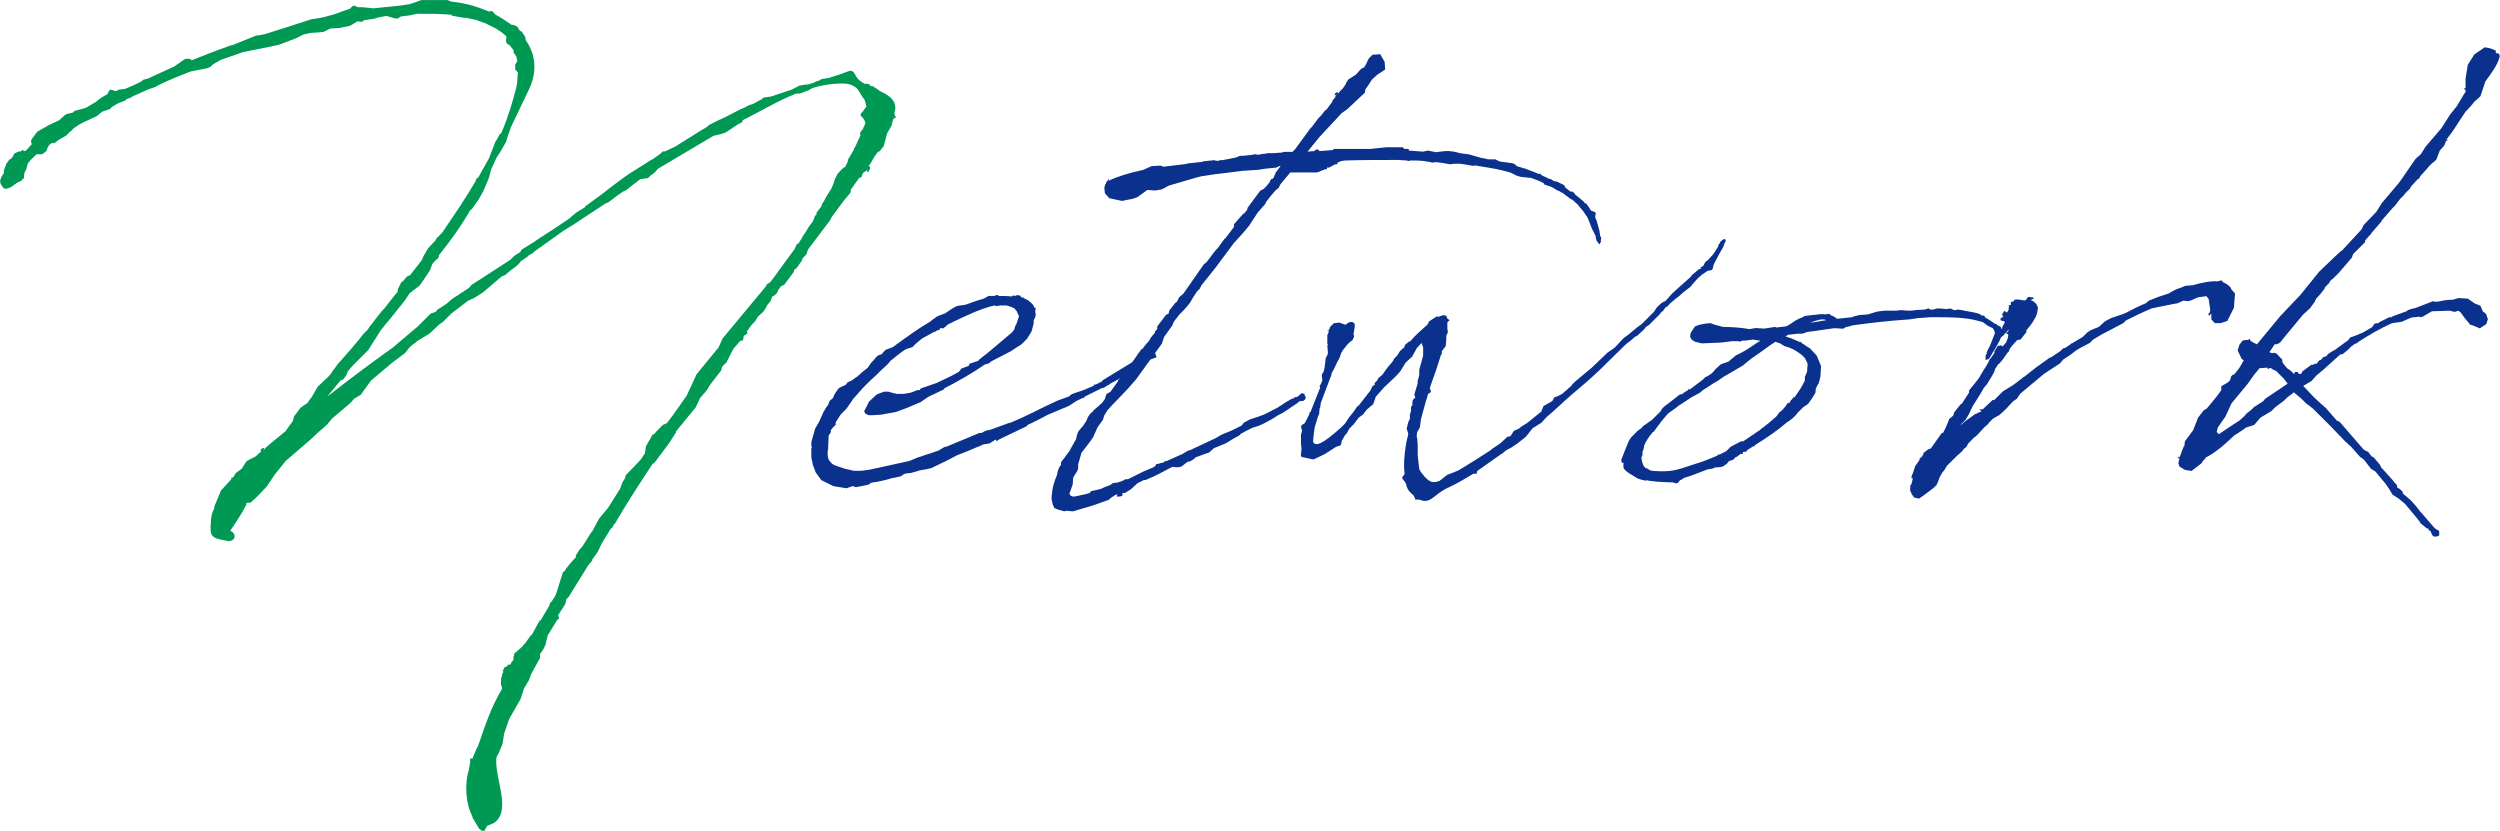 <?xml version="1.0" encoding="UTF-8"?><svg id="b" xmlns="http://www.w3.org/2000/svg" viewBox="0 0 322 107" width="322" height="107"><g id="c"><path d="m58.23,1.91c-1.49-.14-2.98-.14-4.47-.14l-.99.21-1.13.14-.43.28-.5-.07-.92-.28-1.13.21-.43.14-1.35.21-.28.21-.57-.07-.92.57-1.35.28-1.21.07-.85.43-.57.07-1.13.07-.92.21-.99.5-2.27.85-4.54.92-2.84.99-.99.57-.28.28-.43.21-.28.07-1.84.35-.57.21c-1.06.43-2.13.85-3.19,1.35l-.57.28-.21.14-.78.28-.21.07-2.06.92-.07.07-.14.07-.57.21-.07.14-1.06.42-.71.43-.28.28-.85.28c-.07,0-.07.07-.14.07l-.71.57-1.7.78-.64.35-.71.5-.14.21-.14.07-.57.57-.99.57-.57.43-.14-.07-.21.07-.28.21-.21.35-.14.43-.57.42h-.71c-.43.42-.85.78-1.13,1.2l-.21.78-.21.35-.07.5v.28l-.21.07-.07.21-.5.21-.92.64-.57.21-.35-.07-.35-.5c-.07-.14-.14-.42-.07-.64l.07-.07v-.14l.43-.71h-.07v-.21l.14-.35.21-.57.43-.57h.14l.14-.21.14-.14.14-.35.57-.28h.28l.21-.21.21.14h.21l.78-.85v-.07l-.07-.21v-.28l.78-1.06,1.49-.85,1.35-.64.71-.64.21-.14.85-.21.21-.21,1.06-.28.43-.14,1.21-.71.64-.5.21-.14.5-.28.21-.14.14-.35.21-.21.71.21.43-.21.71-.07c.71-.28,1.35-.57,2.06-.92l.35-.28.57-.14,3.4-1.56,1.42-.99h.57l.21.14v.07c1.63-.64,3.19-1.28,4.82-1.84l.14-.07.35-.07.71-.28,2.27-.92.5-.07.71-.14,3.33-1.06,2.62-.85c1.56-.21,1.63-.28,3.19-.71l.71-.28,1.06-.35.35-.35.21-.07.5.21h.57l1.42.14,3.47-.35,1.28-.21,1.42-.5h3.33l.57.21c1.56.14,3.19.57,4.82,1.28l.14-.07h.21l.21.14.21.28c.78.43,1.42.85,2.13,1.35h.21l.35.14.28.21v.07l.28.42v-.07l.14.07.21.28.28.43.07.43c1.21,1.7,1.56,3.9.43,6.31l-2.34,4.89-.35.99-.28.92-.78,1.35-.43.64-.71,1.56-.28,1.06-.71,1.7-.64,1.13-.85,1.2-.21.14c-1.13,1.98-2.55,3.97-4.04,5.81v.14l-.07.21-.14.14-.14.07-.5.57-.28.78-.85,1.28-.5.71-1.28.99-.57.85-.71.92-.14.14c-.78,1.06-1.63,1.98-2.34,2.91l-1.56,2.48-1.84,1.84-.64.71-.21.28-.14.42-.43.57-.35.14-1.7,2.06c3.33-2.62,6.45-4.89,8.44-6.31l3.26-2.76,1.63-1.63.64-.21.21-.28,1.21-.78.64-.57,2.27-1.49.28-.35,5.03-3.26.5-.5.78-.5.14-.28,1.7-1.06.28-.21.99-.64,1.63-1.06,1.56-1.06.92-.78,1.06-.64.07-.14,2.41-1.77.71-.57,1.91-1.42.5-.35,2.91-1.84.28-.14.99-.71.28-.28h.28l1.35-.64,3.4-2.13.5-.28.21-.14.21-.21,1.42-.71.35-.14v-.07h.14l2.06-1.06.64-.28.64-.35h.14l.35-.14.78-.43.28-.14.21-.21.99-.14,2.76-.92.21-.14.71-.35.85-.14h.21l.71-.21.43-.21.28-.07.35-.21.92-.14c.92-.28,1.77-.57,2.69-.92.43,0,.5.14.71.5.28.57.71.92,1.28,1.2h.07l.07-.07.43.14v-.07h.07l-.07.14.21.14h.28l.07.14h.07l.43.28.28.21c1.06.5,1.98,1.06,1.98,2.2,0,.21-.07.42-.14.64l.07.14v.28h.14v.14l-.14.07-.21.14-.21.85-.57.99-.43,1.63-.5.64-.28.14-.5.71-.35.64-.35.5h.21v.28l-.21.43h-.07l-.14-.14.14-.28-.21.28-.35.21-.14.21-.07.28-.14.14-.21.07-1.06,1.49-.07.43-.78.92-.43.57-1.2,1.63-.21.42-2.84,3.76-.21.64-.5.5-.07.28-.71.99-.28.21-.07.28-1.21,1.63-.43.21-.21.28-.14.21-.21.43-.43.35h-.07l-.07.07-.21.57-.43.5-.21.42-.35.5-.64.57-.14.21-.14.28-.64.71-.5.71.07.28-.35.21-.14.14-.07.5-.21.07h-.14l-.92,1.06-.57,1.13-.28.57-.57.57-.14.5-1.42,1.84-.43.71-.85.99-.57,1.2-2.55,3.12v.14l-.92,1.42-1.91,2.55h-.14c-1.21,1.84-2.48,3.76-3.9,6.09l-.5.85-.5.85-.14.07c0,.07-.07.21-.14.28l-.07.21h-.14l-1.21,1.98v.07l-.07.07-.43.92-.71.99v.14l-.5.57c-.71,1.2-1.56,2.48-2.41,3.9-.07,0-.07.07-.07.07v.14h-.07l-.28.28-.14.64-.92,1.42.14.43-.28.21-1.21,1.98-.28,1.2-.28.57-.43.64v.5l-1.13,2.05-.28.78-.64,1.06-.43,1.35-1.49,2.62-.64,1.84-.21,1.35-.5,1.2-.28.5c-.35,2.55,2.06,6.94-.35,8.5-.35.14-.57.28-.85.35l-.35.64h-.35l-.35-.28-.85-1.42v-.14c-.85-1.56-1.06-4.18-.43-6.09v-.21l.07-.14v-.21l.07-.28v-.57l.28.07.5-1.2.28-.57c.85-2.48,1.63-4.89,3.05-7.23l-.07-.43v.07l-.07-.14v-.78l.14-.5v-.14l.14-.21v-.21l-.07-.07v-.07l.07.07.21-.43h.14l.14-.07.14-.21h.21l.14-.07.07-.21.28-.35v-.35l.14-.5.35-.28.57-.5.5-.57.64-.92.14-.07.28-.5.78-1.42.07.07,1.13-1.91.14-.43.14-.07.5-.78v-.14h.07l.92-2.91.21-.14.21-.35.64-.78.64-.71-.07-.14.5-.78.43-.5,1.06-1.7.14-.14.92-1.7,1.13-1.35,1.56-2.48.28-.78.35-.57.07-.35,1.84-1.91c0-.07.07-.07.07-.07l.57-.85.14-.92.57-.99.28-.5.28-.14.21-.28.85-.85.5-.21.85-1.13,1.7-2.41,1.28-2.76,2.84-3.47.5-1.13,5.53-6.66.21-.35.43-.28.43-.57,2.69-3.68.28-.64.21-.07.5-.78.07-.21c.07,0,.07-.07.07-.07l.21-.28.35-.57v-.07l.07-.07.57-.78.21-.5.07-.21.21-.21v-.21l.64-.85.07-.28.28-.42.21-.43.71-1.13.28-.64.14-.5.43-.85.14-.07.07-.14.5-.5.21-.07.35-.71v-.21l.71-1.2.07-.14v-.14l.14-.14.71-1.56-.07-.21.14-.35.14-.07.28-.57c.07-.14.14-.28.14-.43l-.14-.35-.14-.21-.28-.28-.07-.14.07-.14v-.07l.21-.21.35-.5.14-.14c-.07-.28-.14-.64-.28-.99l-.14-.14-.28-.43-.43-.71c-.43-.42-.92-.64-1.49-.71-1.42-.07-2.98.14-4.32.57l-.14.07-.35.21-1.13.43h-.5c-2.34.92-4.54,2.27-6.81,3.4-.07,0-.07.07-.07.07l-.07.21-.64.35-.85.57-.64.42-.64.21-.92.21-7.16,4.25-.43.5-.5.35-.35.35-.99.14-.28.21-1.2.92-.21.21-.57.28-.71.5-1.13.85-.35.14-2.91,1.91-1.06.71-1.49.92-3.76,2.69-.21.21-.43.21-.21.21-.92.64v.07l-.5.5-.85.64-.57.5-.5.21-2.41,2.06-1.13.71-.78.35-2.13,1.63-1.06,1.06-.5.35-1.28,1.2-1.63.99-.14.14c-.71.5-.78.64-.92.78l-.43.57-1.7,1.28-2.69,2.27-.99,1.35-.35.5-.85.5-.43.5-2.41,2.05-.64.78-1.21,1.06-1.06.99-3.05,2.62-1.42,1.77-1.06,1.56-1.21,1.28-.85.78h-.35l-.21.07v.21c-.57,1.13-1.28,2.2-2.06,3.33.78.35.78,1.28-.21,1.35-2.2-.42-2.48-.42-2.27-2.62,0-.5.14-1.06.43-1.63v-.21l.85-2.05,1.35-1.49.07-.07h-.14l.07-.14.07.07.21-.14.07-.14.21-.35.78-.57.57-.92.57-.35.21-.07.5-.28.35-.35.35-.28h-.14l.07-.28.28-.14h.07l.07.07-.14.21.21-.14.07-.14c.78-.71,1.63-1.35,2.48-2.06.07,0,.07-.07.14-.14l.92-1.28.14-.57.85-1.13.92-.64c.14-.28.35-.5.5-.71l.78-1.35,1.28-1.2c.21-.21.43-.43.57-.71l.78-1.06,1.63-1.84,1.13-1.35.5-.64.57-.57c.14-.21.28-.5.5-.71l.99-1.28.35-.43.28-.28c.57-.71,1.06-1.42,1.7-2.13l.07-.42.43-.85.14-.07.14-.14.43-.5.43-.21,1.49-1.91.21-.5.57-.99.78-.85.21-.21.14-.28.43-.42.21-.21.07-.07c1.49-2.2,3.05-4.46,4.32-6.66l.07-.28.28-.21,1.35-2.41.85-2.2.21-.28.28-.57.28-.28c.85-1.98,1.42-3.9,1.91-5.81.07-.35.14-.71.14-1.06v-.07l.07-.78-.14-.21-.21-.21v-.64l.21-.35.07-.07-.14-.64-.35-.5v-.28l-.43-.57-.28-.21-.21-.14v-.14l-.07-.14.07-.43v-.14c-.35-.35-.71-.64-1.21-.92l-.07-.07-1.28-.64-.14-.07-1.21-.43-1.28-.28h-.28l-1.63-.28Z" fill="#009953"/><path d="m107.64,54.35v.35l-.35.35-.21.28c-.07,0-.07.07-.07.14v.21l-.28.43-.07,1.77c-.07.07-.14,1.06.14,1.42.43.5.21.5,1.98,1.06l1.21.28h.92l1.06-.14,5.17-1.13.99-.42,2.76-.92.57-.35.28-.14h.14l4.25-1.77h.28l.5-.28.64-.14,2.34-.85.28-.07c2.55-1.06,3.54-1.7,6.03-2.83l1.56-.57.07-.14.43-.21,1.28-.43,1.35-.57v-.14h.21l.85-.42.07-.14,3.83-2.34.35-.07c.5-.28.99-.64,1.56-1.06.14-.14.35-.07.43.07v-.07l.28-.21.28.07.21.64-.35.14-.64.21-.35.14-1.63,1.13-.35.5h-.35l-.28.14c-.64.43-1.35.78-1.98,1.13l-.07.07-.5.28-.28.21h-.21l-2.27,1.13-.07.14-.28.07-.57.28-.14.07-.99.64-2.69,1.13c-.85.43-1.7.92-2.55,1.28l-.21.21-3.54,1.7-.28.21-.14-.21-.78.5-.85.14-.57.28h-.07c-.92.42-1.84.78-2.76,1.13l-1.06.57-2.2,1.06-.57.14-.85.14-1.21.35-.71.07-.28.14-.28.21-.92.21h-.14c-.85.28-1.84.5-2.84.64l-.21.21-.35.07h.07l-1.42.28-.43-.14-.78.28-1.7-.28-1.56-.78-.71-.99-.35-.92-.21-.99v-1.2l.07-.14-.07-.14v-.5l.5-1.77.5-.85.57-1.28.43-.71.14-.14.21-.57.43-.35.21-.5.43-.64.21-.21.78-.35.28-.35.5-.21.57-.43.14-.07.71-.64.64-.5.5-.71.28-.28.35-.43.28-.21.43-.14.14-.21.35-.35.57-.21.35-.14c1.56-1.13,3.19-2.34,4.89-3.33l.14-.14.71-.5.92-.35c.07,0,.14,0,.14-.07l.85-.57.5-.28.21-.07.99-.14c.78-.28,1.56-.57,2.34-.78l.64-.35h.71l.43-.14.21.14c.57,0,1.13,0,1.63.07l.07-.07.21-.07.14.07.21-.07.07-.07.43.14v-.07h.07l-.07.14.21.14h.21l.07.14h.07l.43.21.07.07c.35.28.64.5.71.85l.21.07-.07.14h.07l-.07.07v.35l.07.28-.14.5-.14.21v.43l-.28,1.06-.57.92-.71.71-.78.5-.64.42-2.48,1.28-.35.28-.5.14c-1.63,1.13-3.4,2.13-5.18,3.05l-.07.14-2.06.99-.92.64-1.84.78-1.35.5-1.91.35-1.13.07h-.5l-.43-.21-.14-.35.14-.21.5-.99.99-.92.92-.35h.57l.5.14.57.14h.92l.85-.14.92-.35h.28l.14-.21,2.06-.71,1.91-.92.92-.5.35-.43.92-.35.14-.28,1.06-.35.28-.28.92-.71,3.19-2.69.28-.35.14-.5.14-.21.35-1.06-.07-.07-.07-.14-.14-.35-.35-.43-.5-.21-.5-.14h-.78l-.5.07-.28-.07c-1.91.43-3.97,1.49-5.18,2.05l-.85.42-.21.21-.35.28-.28-.07q-.07.07-.14.07v.14l-.43.14-.14.14h-.14l-1.56.85-.78.64-.5.5-.71.21-.28.14c-.64.43-1.21.92-1.84,1.42l-.35.43-.92.85-.5.5-.78.71-.99.99-.99,1.13-.21.21-.43.64-.5.71-.71.71-.64.99Z" fill="#0b318f"/><path d="m165.34,19.56h1.13l.35-.35,1.91-2.62.21-.21.85-1.13.35-.35.5-.64.21-.14.78-1.06v-.14l.28-.28.14-.28.14-.21-.21.14h-.07v-.14l.14-.21.28-.07v.21l.28-.35.35-.35.35-.5.07-.21.28-.43.99-.64.57-.64.28-.21.21-.07.07-.14v-.07l.07-.07v.07l.43-.92.5-.5.99-.07.57.99.07.99-.99.64-.71.64-.5.78-.35.5-.07.42-2.27,2.13-.71.5-2.84,3.05-1.56,1.91.85-.07.28-.21h.21l.21.21,1.77-.14v-.14h4.75l2.06-.21h2.13l.21.21h.57v.21l1.84.14.64-.14.99.21,1.21-.14h.5l.64.07.85.21.5.07.57.07,1.77.5h.14l.57.14h.92l.57.28,1.56.21.28.07.43.35c.28.07.57.14.85.28l.07-.07.07.07,1.84.71.14-.07.07.14h.07v.07l1.06.5h.14l.21.14c.07.07.14.14.28.14l.35.07.85.42.21.35.64.5h.28l.28.28.07.14c.43.28.78.64,1.13.92,0,.07.07.07.07.14l.21.07.5.71v.07l.14.14.43.14.14.14-.07.57.21.5.35,1.28.07.57c0,.07.07.14.14.21,0,.21,0,.35-.07.43l.07.07-.21.43-.35-.43-.07-.21c-.07-.14-.07-.28-.07-.43l-.5-.99-.5-1.28-.14-.28-.07-.07-.43-.64-.5-.57q-.07-.07-.07-.14l-.78-.71-.28-.14-.85-.64-.07-.07c-.14-.07-.35-.14-.5-.28l-.21-.07-.14-.07-.57-.35-.57-.21-.43-.14-.14-.21-.07-.07h-.14l-.21-.14-1.13-.43-1.35-.14-.5-.14-.85-.42-1.06-.28c-1.13-.28-2.34-.43-3.54-.64l-.14.07-1.21-.21-.57-.07h-.71l-.5.07-1.28-.21-.64-.07-.43.07-.21-.07-.85-.14c-.57-.07-1.21-.07-1.7-.07l-.28.07-.21-.07c-.43,0-.78-.07-1.13-.07-2.27,0-4.54,0-6.81.07l-.5.07-.5.21v.21h-.28l-.78.42h-.28v.21h-.21l-1.06.42h-3.47c-.43.57-.92,1.06-1.28,1.56l-.21.43-.43.35c-.43.5-.85.99-1.21,1.49l-.07.21-.99,1.13-1.06,1.63-.64.78-1.21,1.35-.14.14-2.27,3.05-.5.64-1.42,1.77-.21.43-.35.35-.43.64-.5.85-.28.35-.5.57-.57.57-.43.57-.07.07-.21.28-.21.5-1.06,1.49-.28.85-3.33,4.61-1.13,1.28-1.49,1.56-.35.35-.71.78-.43.71-.14.5-.71.99-.57,1.28-.5.71-.99,1.28-.43,1.49v.43l-.07.35-.57.92-.07.92-.28.78-.14.35.14.28.35.14.43-.07,1.28-.28.43-.14.14-.21,1.21-.28.64-.28.57-.21.43-.28.57-.07.64-.21.35-.21h.28l.21-.07,1.84-.92,1.35-.57v-.07h.14l.21-.35h.21l.43-.14h.21l.21-.21h.21l2.06-.92.71-.43.28-.07,3.33-1.56.71-.42.5-.21.85-.35,1.13-.57h.07l.35-.43.78-.42.85-.28.99-.35,1.91-.99v-.07h.07l.35-.21.28-.21.99-.57h.21v-.14l.43-.07.35-.28.21-.21.35.07.14.35.07.14-.07.21-.21.21-.57.07-.21.21-1.91,1.28-.57.28-.78.5-1.06.57-.78.35-.71.21-.99.5-.5.28-.21.21-.78.43-.92.57-1.21.5-.35.14-.64.57-.64.21-.71.28-.28.07-.43.35-.35.21-.35.07-.64.5-.21.14-.57.07-.5-.07-.43.21-1.35.71-.71.35-.99.43h-.21l-.85.43-.85.78-.71.43-.35.07h-.07l.07.14-.07.21-.28.07h-.43l.14-.28-.28.07-.64.42-.21.21-1.98.71-2.62.78-.92-.07-.21.07-.5-.14-.28-.07-.5-.21-.21-.43-.14-.64c-.07-.28.07-.85.07-1.13.07-.57.28-1.28.64-2.13v-.14l.14-.5.21-.43.14-.14v-.35l.14-.21.35-.43.14-.21.43-.57.71-1.28.14-.21.14-.57.14-.43.21-.28.43-.5.43-.64.21-.5.28-.43.35-.28.07-.14.5-.43.64-.57.35-.5.07-.28.14-.35.5-.28.92-1.28.07-.21.21-.21c.28-.35.57-.78.92-1.13l.43-.64.57-.78.43-.64.43-.57.21-.14.14-.21.28-.35.07-.07c.14-.21.35-.35.43-.57l.07-.14.21-.28.14-.14.21-.28v-.14l.28-.28v-.35l1.13-1.49.28-.14s.07,0,.07-.07l.07-.35.78-.99.21-.14.28-.57.57-.5,2.62-3.76.35-.28,1.13-1.49.14-.14c.28-.28.57-.71.85-1.13l.07-.07.14-.21h.07l1.13-1.49v-.35l1.13-1.28.21-.14.35-.43.07-.28,1.63-2.2.43-.21.5-.5v-.07l.28-.28v-.14l.21-.28.21-.07.14-.21v-.07l.14-.28.07-.21.64-.85h-.14l-.43.21-1.42.14-.85.14-2.13.14-2.2.28-.57.07-.64.07-1.84.28-.57.14-3.62,1.06-.64.35-.28.14-.85.14-.99-.07-1.28.92-.57.21-1.42.28-1.63-.35-.57-.64-.07-.71.14-.5h.07c0-.14.07-.28.21-.43h.14l-.07-.14v-.14l.14.28c1.21-.57,2.62-.99,4.32-1.35l1.13-.5,1.13-.07.43.14,2.91-.35.14-.07h.07l1.91-.21.07-.07h.14l1.28-.14.21.07h.43l.07-.07h.35l1.77-.35.14-.07.35-.14h.43l1.21-.14.21-.07.5.07c.35-.07.71-.14,1.06-.14l.07-.07h.92l.99-.07Z" fill="#0b318f"/><path d="m174.48,42.16l-.14.85.07.43-.14.14v.14l-.14.14-.28.21-.28.28-.35.43-.35.43v.14h-.07l-.28.78-.28.5-.43.92-.21.35-.07.14-.07.35v.07l-.07.07-1.28,3.4-.07.57-.07.07-.07.78-.14.28-.43,1.42-.14,1.06-.07.78c.28.71,1.28.28,3.62-1.84l.35-.35.14-.14.57-.85.57-.71.43-.64.21-.14,1.49-1.91.28-.57.21-.14h.07v-.28l.35-.35.07-.21.57-.5.71-.99.5-.57.21-.28.07-.21.43-.43.35-.57.57-.5.07-.28.5-.43h.14c.78-.92,1.63-1.63,2.27-2.2l.21-.42.99-.64.21.07c.28-.14.43-.14.64-.21.35,0,.43.14.5.43l.28.21-.28.28v.78l.07.5-.21.43v.5l-.07.85-.5.64v.35l-.14.21c-.35,1.2-.78,2.41-1.21,3.61l-.21.64.14.28v.21l-.35.21-.14.5-.07.21-.07.21-.64,2.34-.14,1.06-.28.5-.07.07-.07.64.07.14.07.92v1.35l.14,1.2.07.57c.14.35.43.64.71.99.64.64.99.85,1.91.5l.35-.28.64-.5.57-.21.85-.35.35-.21c1.28-.78,2.55-1.56,3.83-2.41l.14-.14,1.06-.71.92-.85.35-.07.14-.14.35-.57.64-.28.35-.28.71-.43,1.84-1.49.28-.71,1.13-.64.28-.5.28-.07.71-.35c.43-.35.85-.78,1.28-1.13h-.07l.5-.5,2.13-1.77,1.99-1.91.92-.64,1.21-1.28.5-.35,1.28-1.06.5-.35,1.56-1.56.43-.64.64-.57.43-.21c.43-.43.71-.85,1.21-1.28l2.06-1.84.14-.21.92-.78h.21v-.21l.35-.21.21-.43.21-.21h.07l.78-.85.64-.99v-.07c0-.07.07-.14.07-.21,0,0,0-.07.14-.14l.07-.21.35-.28.21-.07.14.14-.07.28-.14.21v.07c-.07.35-.35.71-.5.99l-.64,1.2-.21.42-.14.57-.14.14-.5.07-.28.21-.43.28-.57.5-.57.64-.35.43-.92.71-.71.64-.14.07-.92.78-.28.35-.21.07-.28.35v.07l-.35.28-.14.21-1.42,1.42-.35.21-.28.35-.92.85-.21.07-.57.5-.57.43-3.47,3.4-.07.07c-1.13,1.06-2.27,2.05-3.47,3.05-.92.78-1.99,1.84-3.33,2.98l-.57.64-1.13.71-.07.07-.78.99-.5.42-.64.5-.85.57-.57.28-.5.43-.14.07c-1.13.78-2.2,1.56-3.12,2.2l-.07.35h-.43c-1.06.64-2.13,1.28-3.05,1.7-2.13.92-2.34,2.27-3.9,1.63h-.5l-.21-.5c-.35-.35-.85-.64-.99-1.49l-.14-.28-.35-.43v-.21l.28-.35v-.21c-.14-1.06,0-2.27.14-3.33l.14-.78.14-.57.07-.35-.21-.64.07-.28.14-.57.14-.28.07-.21v-.5l.14-.43v-.5l.21-.35-.07-.21.07-.14v-.21l.35-.35-.14-.35.43-1.42v-.35l.21-.71v-.71l.5-1.84v-1.06l-.21-.57-.64.71-.14.28-.43.78-.85.78-.64,1.06-.35.42-.5.5-1.28,1.2-1.06,1.2-.14.42-.21.57-.28.21-.57.5-.21.28-.21.28-.07.07-.5.35-.64.85-.57.57-.35.64-.21.21-.28.5-.14.21-.07.43-.14.21-.5.14-1.56.99-1.35.64-.43-.07-.92-.21v.07l-.07-.07c-.21-.07-.28-.14-.21-.35l.07-.78-.07-.5v-1.28l.14-.5-.14-.5.07-.21.43-.28.14-.28.21-.42.14-.28.07-.14.07-.28h.07l.07-.14,1.21-3.05-.07-.07v-.14l.14-.21.21-.5-.07-.43v-.35l.21-.28.14-.57.14-1.2.28-.57v-.21l-.07-.92h.14l-.14-.14v-1.13l.21-.5-.21-.07.21-.07.07-.21.07-.21.5-.5h.07l.64-.07.78.28.28-.21.28-.14h.35l.28.21v.5Z" fill="#0b318f"/><path d="m234.17,49.46l-.28.57c-.07.14,0,.35-.07.57l-.43.71-.5.71-.64.43-.71.71-.28.35-.35.35-.57.43-.14.07c-1.21,1.06-2.69,2.06-4.18,2.98v.14h-.21l-.78.5v.07l-.14.14h-.28q-.07.07-.14.07v.21h-.28l-.57.42h-.07l-.35.35-.5.14-.28.35-.5.35-.28.07-.78.07-.28.14-.43.07h-.14c-1.13.42-2.13.85-3.12,1.13l-.28.21-.21.07-.28.35-.21.07-.5-.14h-.5l-1.35-.07-1.28-.14v-.07c-.07,0-.21.07-.28.07-.43-.07-.71-.14-1.06-.28-.28-.21-1.77-.92-1.84-1.42v-.64l-.21.07-.07-.42.5-1.28.5-1.2.28-.42.85-.85.5-.35.14-.21,1.21-.85,1.06-1.06.21-.35.28-.28,1.56-1.2.43-.35.35-.07.14-.14.57-.35.14-.21.07.14,1.7-1.28.35-.35.21-.07.64-.43.5-.57.64-.57.99-.35.92-.78.57-.28.64-.35c.71-.42,1.35-.92,1.98-1.28l-.99-.14c-.5.07-.92.14-1.35.14l-.21.07-.07.07-.21-.07h-.85c-.64.07-1.42.21-2.2.21h-.07l-1.63.07-.85-.21-.43-.28-.21-.35.07-.5.57-.85.57-.21.71-.14.71-.07.57.21,1.06.28c1.06,0,2.2.07,3.4.28l.78-.14,1.13.07,1.35-.21.21.07,1.21-.14c.21-.07.43-.21.64-.35l.64-.43.57-.28.21-.07.35-.21.57-.07.64-.07c.5-.07.99-.14,1.49-.07l.5-.07.21.21c.28.07.5.21.78.43l1.98-.21.07-.07.85-.21,1.06-.07,1.13-.35.43-.07.71-.07h1.42l.57-.07.85.07h.07c.28,0,.64,0,.92-.07.35,0,.78-.07,1.21-.07l.28-.07.14-.07h.14l.14.14h.43l.43-.14h.5l.64.07h.14l.5-.07.43.21h.21l.28-.07.57.07.28.07c.85.14,1.56.28,1.98.43l.28.21h.28l.21.28c.43.21.78.5,1.21.78h.14l.21.21.35.14.21.42.28.42v.21l-.43.35-.21.5-.64,1.13-.28.43v.07c-.07.07-.14.14-.14.21l-.28.43-.43.14v-.57l.14-.21v-.14c.07-.28.28-.64.43-.92l.14-.35.5-1.28c0-.07-.07-.14-.07-.28l-.21-.35-.71-.35-.57-.43-1.06-.28c-1.56-.35-3.54-.35-4.68-.35h-1.06l-.85.07c-.78,0-1.13.14-1.84.21-3.12.21-5.32.5-7.37.78l-.14.07-.64.14-.35.21-1.13-.07c-1.13.14-2.27.35-3.54.5l-.57.21h-.57l-1.28.14-.35.21c.71.21,1.35.5,1.84.71h.14l.21.21.14.07.28.21.57.35.85.92.21.5.35.85-.07,1.28c-.07.35-.14.71-.28,1.06Zm-1.7-.5v-.43l.28-.64.07-.99v-.07l-.35-.71-.43-.43-.5-.35-.57-.35-.5-.21-.64-.21-.57-.35-.43-.14c-.07,0-.14-.07-.14-.07-.92.57-1.77,1.28-3.05,2.13l-.64.5-.5.43-2.55,1.49-.71.5-.5.28-1.42.92-.07.07-.35.28-1.06.57-.85.57-.78.5-.35.28-.99.71-.07.07-.78.92-.64.85-.35.5c-.07,0-.07.07-.14.07-.5.57-.92,1.2-1.13,1.77v.14l-.07.28-.14.35v.42l-.07.14-.07.21c.07.57.21,1.06.57,1.35h.14l.43.28c.14,0,.28.07.43.07,2.34.14,2.84-.07,5.18-.85.99-.28,2.06-.71,3.05-1.13l.07-.14h.21l.85-.43.57-.57,1.21-.64.28-.07h.14l2.2-1.49.21-.21.14-.07c.57-.43,1.13-.92,1.7-1.42l.21-.28.14-.21.43-.35.43-.5.21-.35.28-.07.14-.28.21-.21.14-.21h.14c.57-.78,1.06-1.49,1.35-2.2Zm2.76-7.72c-.5-.28-1.42.07-2.13.35l2.13-.35Z" fill="#0b318f"/><path d="m252.67,54.49l-.14.28.57-.5.99-.71.28-.21.14-.07h.14v-.07l.57-.21-.28-.28h.43l1.28-1.2h.21l1.13-1.13,1.28-.78,1.21-.92.14-.14h.07l1.35-1.06.07-.07,1.99-1.42v.07l1.28-.85.35-.35.28-.07.64-.43.14-.14h.07l1.42-.85.57-.57.43-.28,1.06-.43.78-.71.78-.42,1.49-.5.64-.28c.5-.28,1.35-.71,2.34-1.13l.43-.35,1.28-.5,1.28-.42.21-.14.64-.35.78-.28.5-.21.92-.07c1.21-.35,2.34-.57,3.26-.5l.43-.14.28.28c.35.14.64.35.85.57.07.07.14.14.14.28l.5.57-.14,1.84-.85,1.7-.85.28h-.78l-.43-.5v-.71l-.35.28v-.35l.14-.07.07-.35-.07-.5-.14-.92-.28-.35-1.06.14-.99.43-.35.07-.57-.07-.78.35-.43.07-2.84.57c-1.35.57-2.48,1.13-2.91,1.35l-.43.21-.35.35-2.84,1.49-1.06.64-.43.43-1.35.71-.35.21-.64.5-1.06.71-.43.5-2.06,1.35-3.05,2.55-.43.64-.5.35-.92.99-.85.78-.28.14-.57.35-.5.5-.07.14-.57.5-.64.71-.35.35-.28.21-.71.71-.28.5-.28.21-.28.35-.71.64-1.21,1.2-.35.57-.28.35-.35.64-.14.42-.07.14-.14.35-.43.42-1.13.85-.71.5-.64-.14-.35-.5v-.07c-.14-.21-.21-.43-.14-.71v-.28l.14-.14.21-.85-.14.14-.07-.28.21-.5.28-.85.5-.71.07-.14v-.14l.28-.21.21-.35v-.14l.64-.5h.14l.21-.14.85-1.2.5-.71.21-.07.35-.71.43-1.06.5-.42.14-.43.78-.99.21-.14.92-1.42v-.28l1.21-1.49.71-1.2.28-.42.35-.64.07-.21.14-.14.5-.71v-.21l.43-.71.43-.07.21.14.43-.5.21-.5.07-.35v-.21l-.28-.14.21-.21-.07.14.21-.28-.07-.07-.28.35c-.35.35-.64,0-.64-.35l.14-.14v-.14l.07-.21.21-.35.07-.14-.14-.21-.07.07-.35-.14v-.21l.14-.14.28-.07h-.14l.14-.07h-.14l-.07-.28.28-.43.35.21.21-.35v-.28l.07-.21-.14-.07.35-.07v-.35l.14-.07h.14l.28-.28h.35l.5.07.35.07.28-.14v-.14l.28-.21.28.07h.21l.14.14-.07.07-.35.14c.57.21.85.57.92.92l.07.07-.07.21c0,.85-.71,1.84-1.49,2.76l.07.14-.78.99-.43.07-.64.71-.28.35-.21.5h-.07c-.35.5-.71,1.06-1.13,1.49,0,.07-.07,0-.07,0l-.43.64-.14.43-.28.5-.64,1.06-.43.5-.14.28-.43.71-.85,1.35-.5,1.06-.43.71-.35.35-.14.14Z" fill="#0b318f"/><path d="m306.76,28.49l-1.35,1.56v.07l-.28.28-.5.57v.21l-1.56,1.56-.14.43-1.7,1.98-.71.71-.35.28-.21.35-.5.5-.07.21-.5.64-.57.64-.21.43-.57.78-.92.85-2.41,2.91-.5.64-.21.14-.35.14-.14-.07-.71,1.06.35.14.21-.07.43.14.07.14.57.57.07.43.57.71.5.35.43.42.07-.28h.35l.21.28.28-.07.14-.28,1.13-.85h.21l.28-.14h.21l.21-.28.21-.21h.14l.28-.35.43-.14.21-.28.43-.28.5-.28,1.63-1.2.35-.42h.14l1.42-.57,1.21-.71.28-.42.21-.07h.28l.14-.14,1.28-.64h.28l.21-.14,1.77-.64.14-.14.43-.14.57-.14,1.84-.71.35-.14h.21l.14.07.57-.07c.57-.14,1.13-.21,1.7-.21l.71-.21,1.2.07.92.64.71.28.28.64.07.14.14.07.28.28.14.5h.07l-.21.71-.85.57-1.06-.43h-.14l-.71-.85-.57-.78-.28-.21-.43.14h-.07l-.64-.14-2.27.07-1.21.71-.28.07v-.07h-.28l-.57.07h-.21l-.85.35-.43.21-1.35.21c-1.42.64-2.91,1.49-4.32,2.41l-.14.14-.21.07-.35.21-.07.14h-.14c0,.07-.07.07-.14.14v.07l-.92.78-.35.07-2.2,1.98-.85.71-.64.71-1.06.64,1.28,1.35.28.28.85.78.5.43,1.42,1.63.35.14,3.12,3.61.57.28.43.57.28.14.78.92.21.42.21.21,1.28,1.42.21.28.28.28.07.35.35.21.35.35v.21l.43.35.5.43.28.28.5.57.5.64,1.91,2.2.57.35v.57l-.28.14h-.43l-.21-.21-.21-.5-.28-.14.07-.14-.28-.07-.78-.64-.21-.35-1.77-2.13-.85-.71-.78-.5-.43-.71-.43-.64-1.35-1.63-.57-.35-.92-1.2-.5-.35-1.13-1.28-.78-.71-1.84-1.91-2.27-2.27-.71-.57h-.07l-.78-.78-.78-.64-.14-.14-.85.64-.43.43-1.13.85-.5.5-1.42.85-.78.92-1.06.35c-.5.35-.99.71-1.49.99-.14.07-1.91,1.98-3.76,2.91v.14l-.21.14-.28.42-1.28.99-.85-.14-.71-.43-.14-.42.14-.64h-.14l-.14-.14h.28l.14-.28.14-.42.28-.71h.07l.07-.64,1.06-1.42.64-1.63.71-.92.43-.28.71-.85.57-.71.57-.78v-.5l.85-.5.28-.28.14-.5.14-.14.28-.14.57-.71.35-.57.28-.5-.28-.21-.5-1.06.21-.71.43-.57.43-.07h.35v-.14h.21l-.07.14.14.14.35.21.43.21,2.98-3.61,2.62-2.76,2.41-2.98,1.99-1.91.85-.78h.07l2.55-2.76.28-.57,1.63-1.7.71-1.13,2.27-2.69,2.06-2.98.71-.64.57-.92,2.06-2.41,1.13-1.77.85-1.06.85-1.42.28-.43v-.28h-.14v-.21h.14v-1.2l.21-1.28.07-.5.85-1.35,1.35-.92.71.14.71.28v.35c.28-.07.5.07.5.43-.28,1.13-1.13,2.2-1.84,3.19l-.64,1.91-.78.71-.28.35-.64.71-.21.21-.85,1.28-.5.78c-.35.57-.78,1.06-1.13,1.56h.14v.14h-.14l-.07.07-.07.21-.14.35-.57.64-.43,1.13-.35.35-.21.14-.43.43-.28.35-.78.85-.14.28-.07.07-.14.07-.85.92-.14.28-.57.57-.28.35-.43.42-.64.85-.35.35-1.42,1.63Zm-18.29,25.65l.64-.57.21-.28.64-.5.35-.35,1.21-.78.21-.28,2.84-1.91.07-.07-.5-.64-.99-.99-.35-.14-.28-.21h-.28l-.07.14h-.07l-.07-.21-.92.07h-.07l-.71.85-.85,1.2-2.06,2.48-.78,1.7-.99,1.42-.14.57.28.28,1.91-1.28.78-.5Z" fill="#0b318f"/></g></svg>